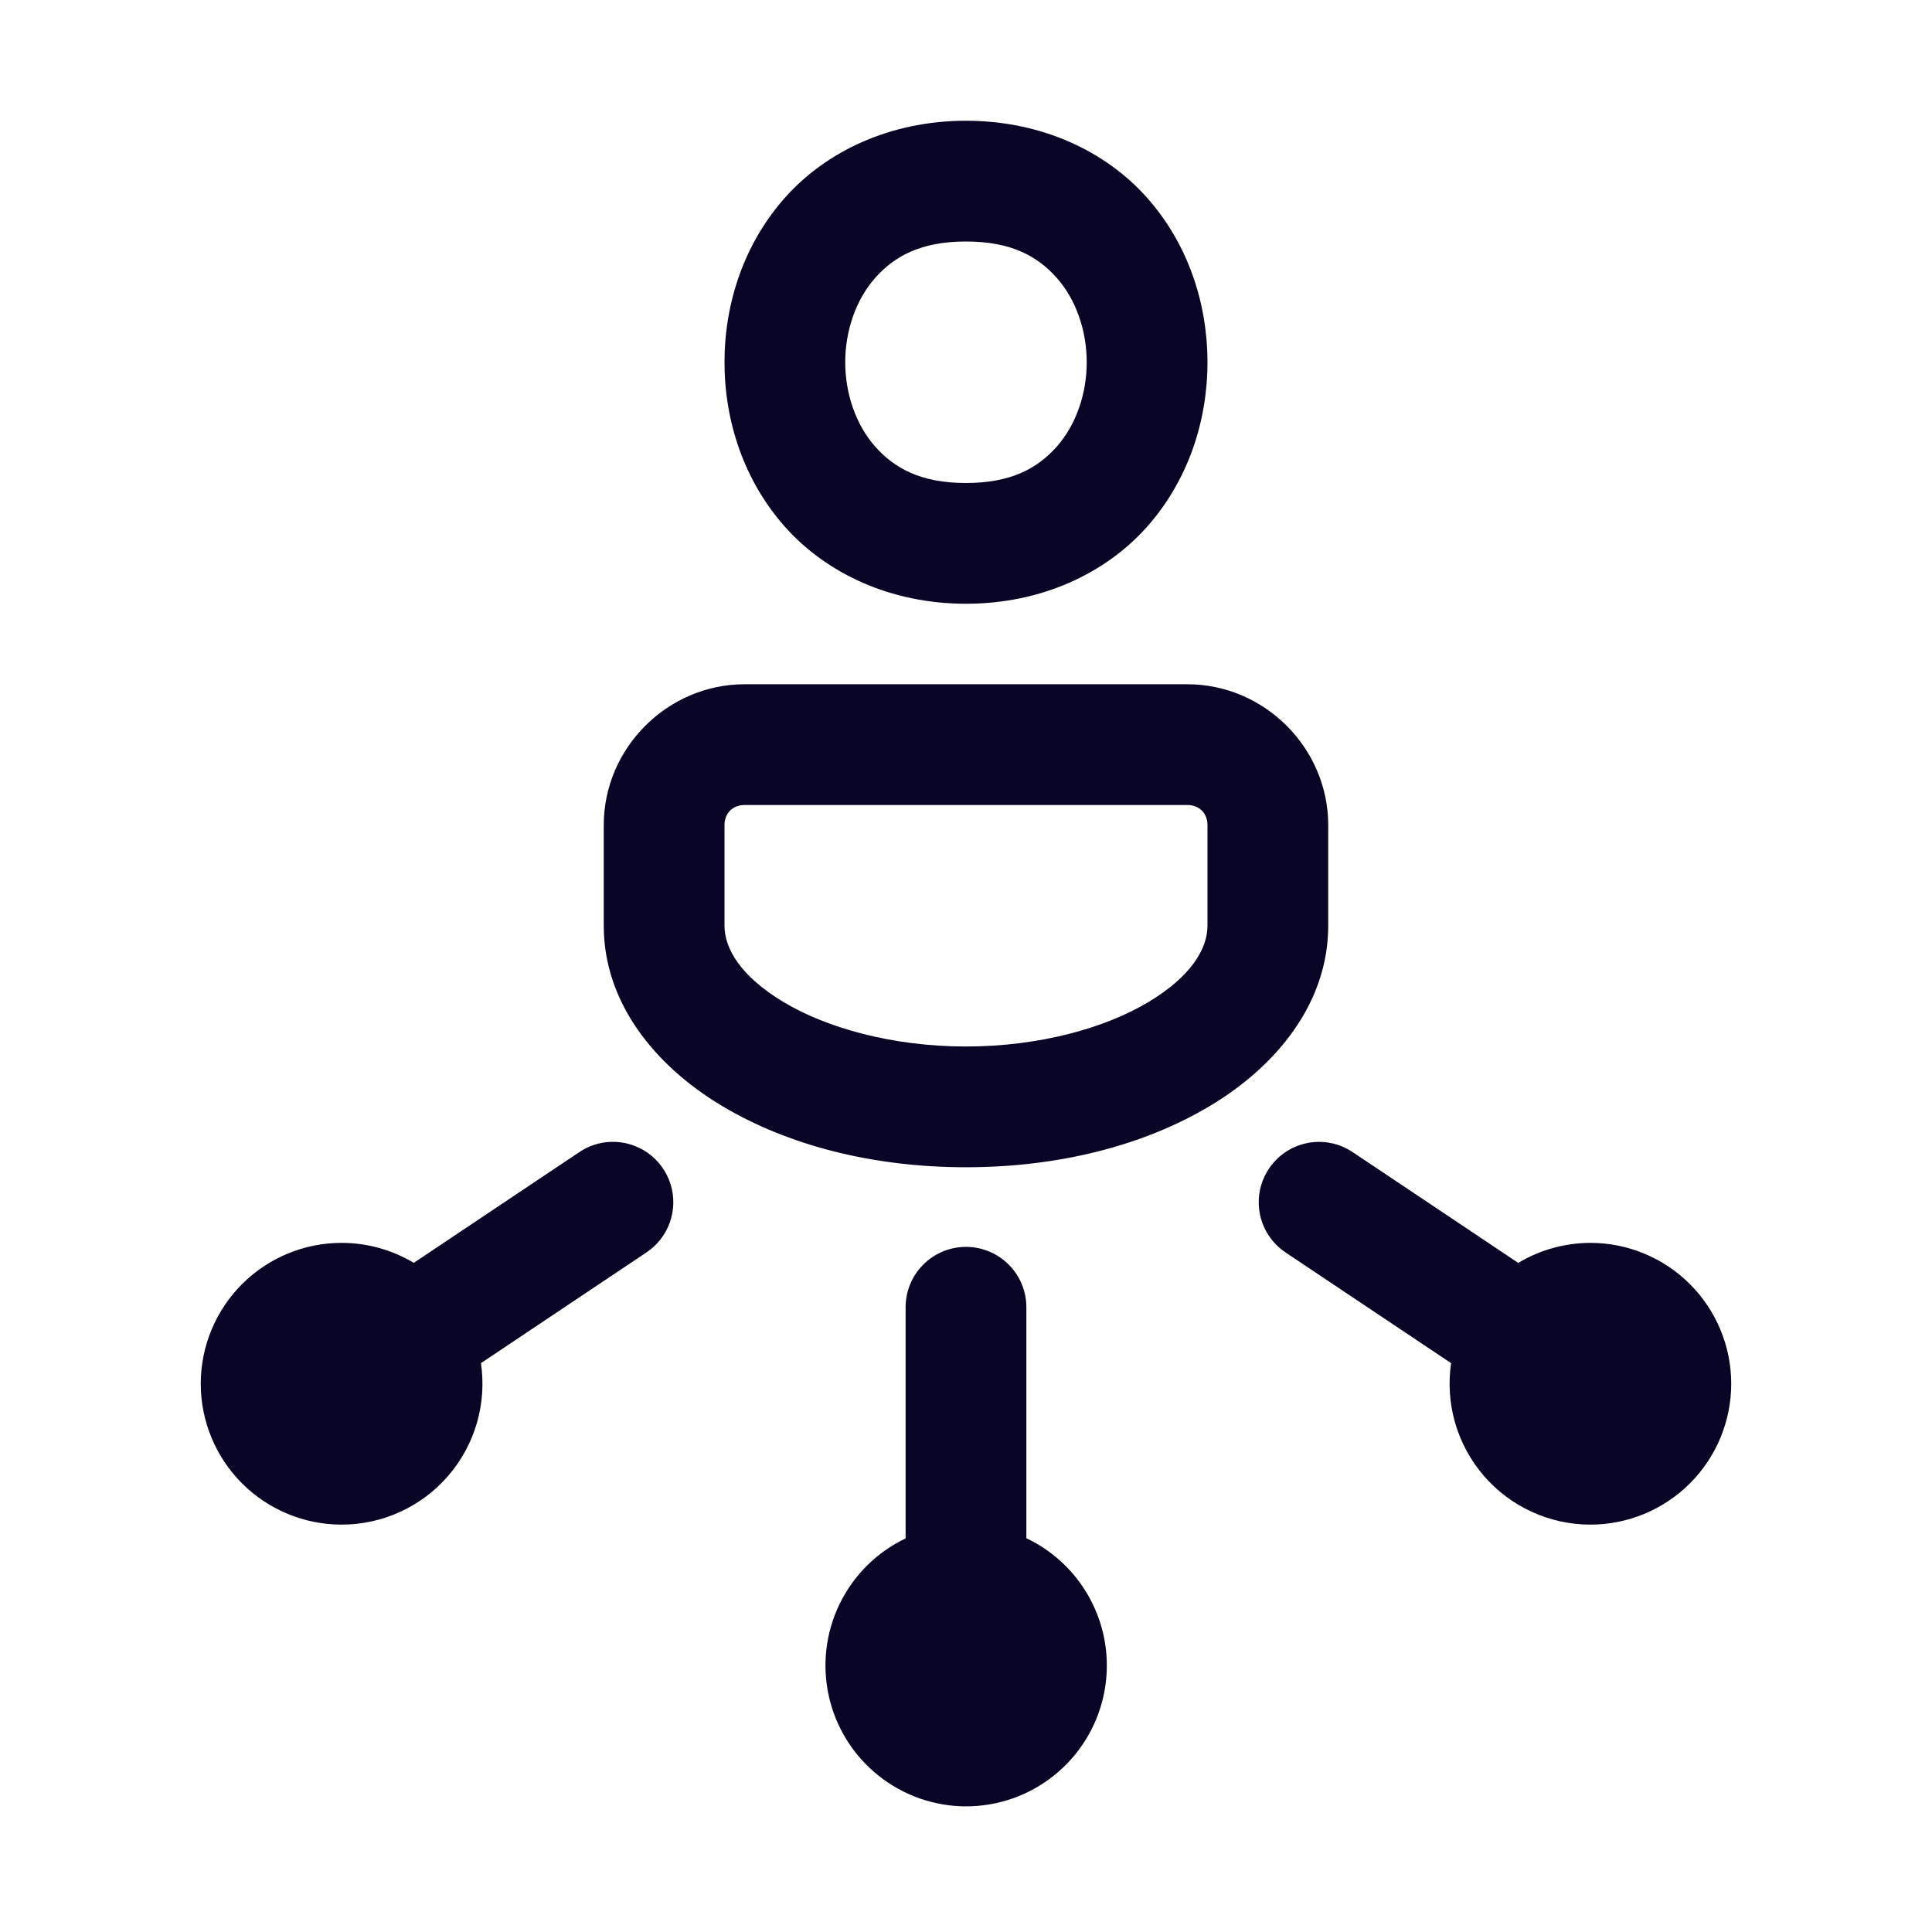 <?xml version="1.0" encoding="UTF-8"?> <svg xmlns="http://www.w3.org/2000/svg" width="78" height="78" viewBox="0 0 78 78" fill="none"> <path d="M38.999 4.875C35.953 4.875 33.359 6.105 31.693 7.979C30.028 9.853 29.25 12.255 29.25 14.625C29.25 16.995 30.028 19.397 31.693 21.271C33.359 23.145 35.953 24.375 38.999 24.375C42.046 24.375 44.64 23.145 46.306 21.271C47.971 19.397 48.749 16.995 48.749 14.625C48.749 12.255 47.971 9.853 46.306 7.979C44.64 6.105 42.046 4.875 38.999 4.875ZM38.999 9.75C40.828 9.75 41.89 10.348 42.662 11.216C43.434 12.085 43.874 13.338 43.874 14.625C43.874 15.912 43.434 17.165 42.662 18.034C41.89 18.902 40.828 19.5 38.999 19.5C37.171 19.5 36.109 18.902 35.337 18.034C34.565 17.165 34.124 15.912 34.124 14.625C34.124 13.338 34.565 12.085 35.337 11.216C36.109 10.348 37.171 9.75 38.999 9.75ZM30.062 27.625C26.95 27.625 24.375 30.201 24.375 33.312V37.375C24.375 40.492 26.454 43.032 29.129 44.637C31.803 46.242 35.239 47.125 38.999 47.125C42.76 47.125 46.196 46.242 48.87 44.637C51.545 43.032 53.624 40.492 53.624 37.375V33.312C53.624 30.201 51.049 27.625 47.937 27.625H30.062ZM30.062 32.5H47.937C48.416 32.5 48.749 32.833 48.749 33.312V37.375C48.749 38.296 48.099 39.415 46.363 40.457C44.626 41.499 41.97 42.25 38.999 42.25C36.029 42.25 33.373 41.499 31.636 40.457C29.9 39.415 29.25 38.296 29.25 37.375V33.312C29.25 32.833 29.583 32.5 30.062 32.5ZM24.663 46.1C24.197 46.116 23.746 46.266 23.362 46.532L16.706 50.984C15.826 50.458 14.819 50.179 13.793 50.178C12.284 50.178 10.838 50.777 9.771 51.844C8.705 52.911 8.105 54.357 8.105 55.866C8.105 57.374 8.705 58.821 9.771 59.887C10.838 60.954 12.284 61.553 13.793 61.553C14.61 61.553 15.417 61.377 16.16 61.036C16.903 60.696 17.563 60.2 18.097 59.581C18.631 58.962 19.025 58.236 19.253 57.451C19.48 56.667 19.536 55.842 19.417 55.034L26.073 50.581C26.52 50.291 26.859 49.863 27.04 49.361C27.22 48.86 27.231 48.313 27.071 47.805C26.911 47.297 26.589 46.855 26.155 46.547C25.72 46.239 25.196 46.082 24.663 46.1ZM53.263 46.1C52.736 46.098 52.224 46.267 51.801 46.581C51.379 46.895 51.07 47.337 50.919 47.841C50.769 48.345 50.786 48.885 50.967 49.379C51.149 49.873 51.485 50.294 51.926 50.581L58.585 55.034C58.466 55.842 58.522 56.666 58.749 57.451C58.977 58.235 59.371 58.961 59.904 59.58C60.438 60.198 61.098 60.695 61.84 61.035C62.582 61.376 63.389 61.552 64.206 61.553C65.715 61.553 67.161 60.954 68.228 59.887C69.294 58.821 69.894 57.374 69.894 55.866C69.894 54.357 69.294 52.911 68.228 51.844C67.161 50.777 65.715 50.178 64.206 50.178C63.181 50.181 62.175 50.46 61.296 50.987L54.637 46.532C54.233 46.252 53.754 46.102 53.263 46.1ZM38.961 50.34C38.316 50.35 37.7 50.616 37.25 51.08C36.8 51.543 36.553 52.167 36.562 52.812V62.109C35.399 62.664 34.459 63.598 33.897 64.758C33.334 65.917 33.182 67.233 33.465 68.491C33.748 69.748 34.45 70.872 35.456 71.678C36.461 72.484 37.711 72.925 38.999 72.928C40.291 72.928 41.544 72.489 42.552 71.682C43.56 70.875 44.264 69.75 44.547 68.49C44.831 67.23 44.678 65.912 44.112 64.751C43.547 63.59 42.604 62.656 41.437 62.102V52.812C41.442 52.486 41.381 52.162 41.258 51.86C41.135 51.558 40.953 51.283 40.722 51.053C40.491 50.822 40.217 50.64 39.914 50.518C39.612 50.395 39.288 50.335 38.961 50.34Z" fill="#080527"></path> </svg> 